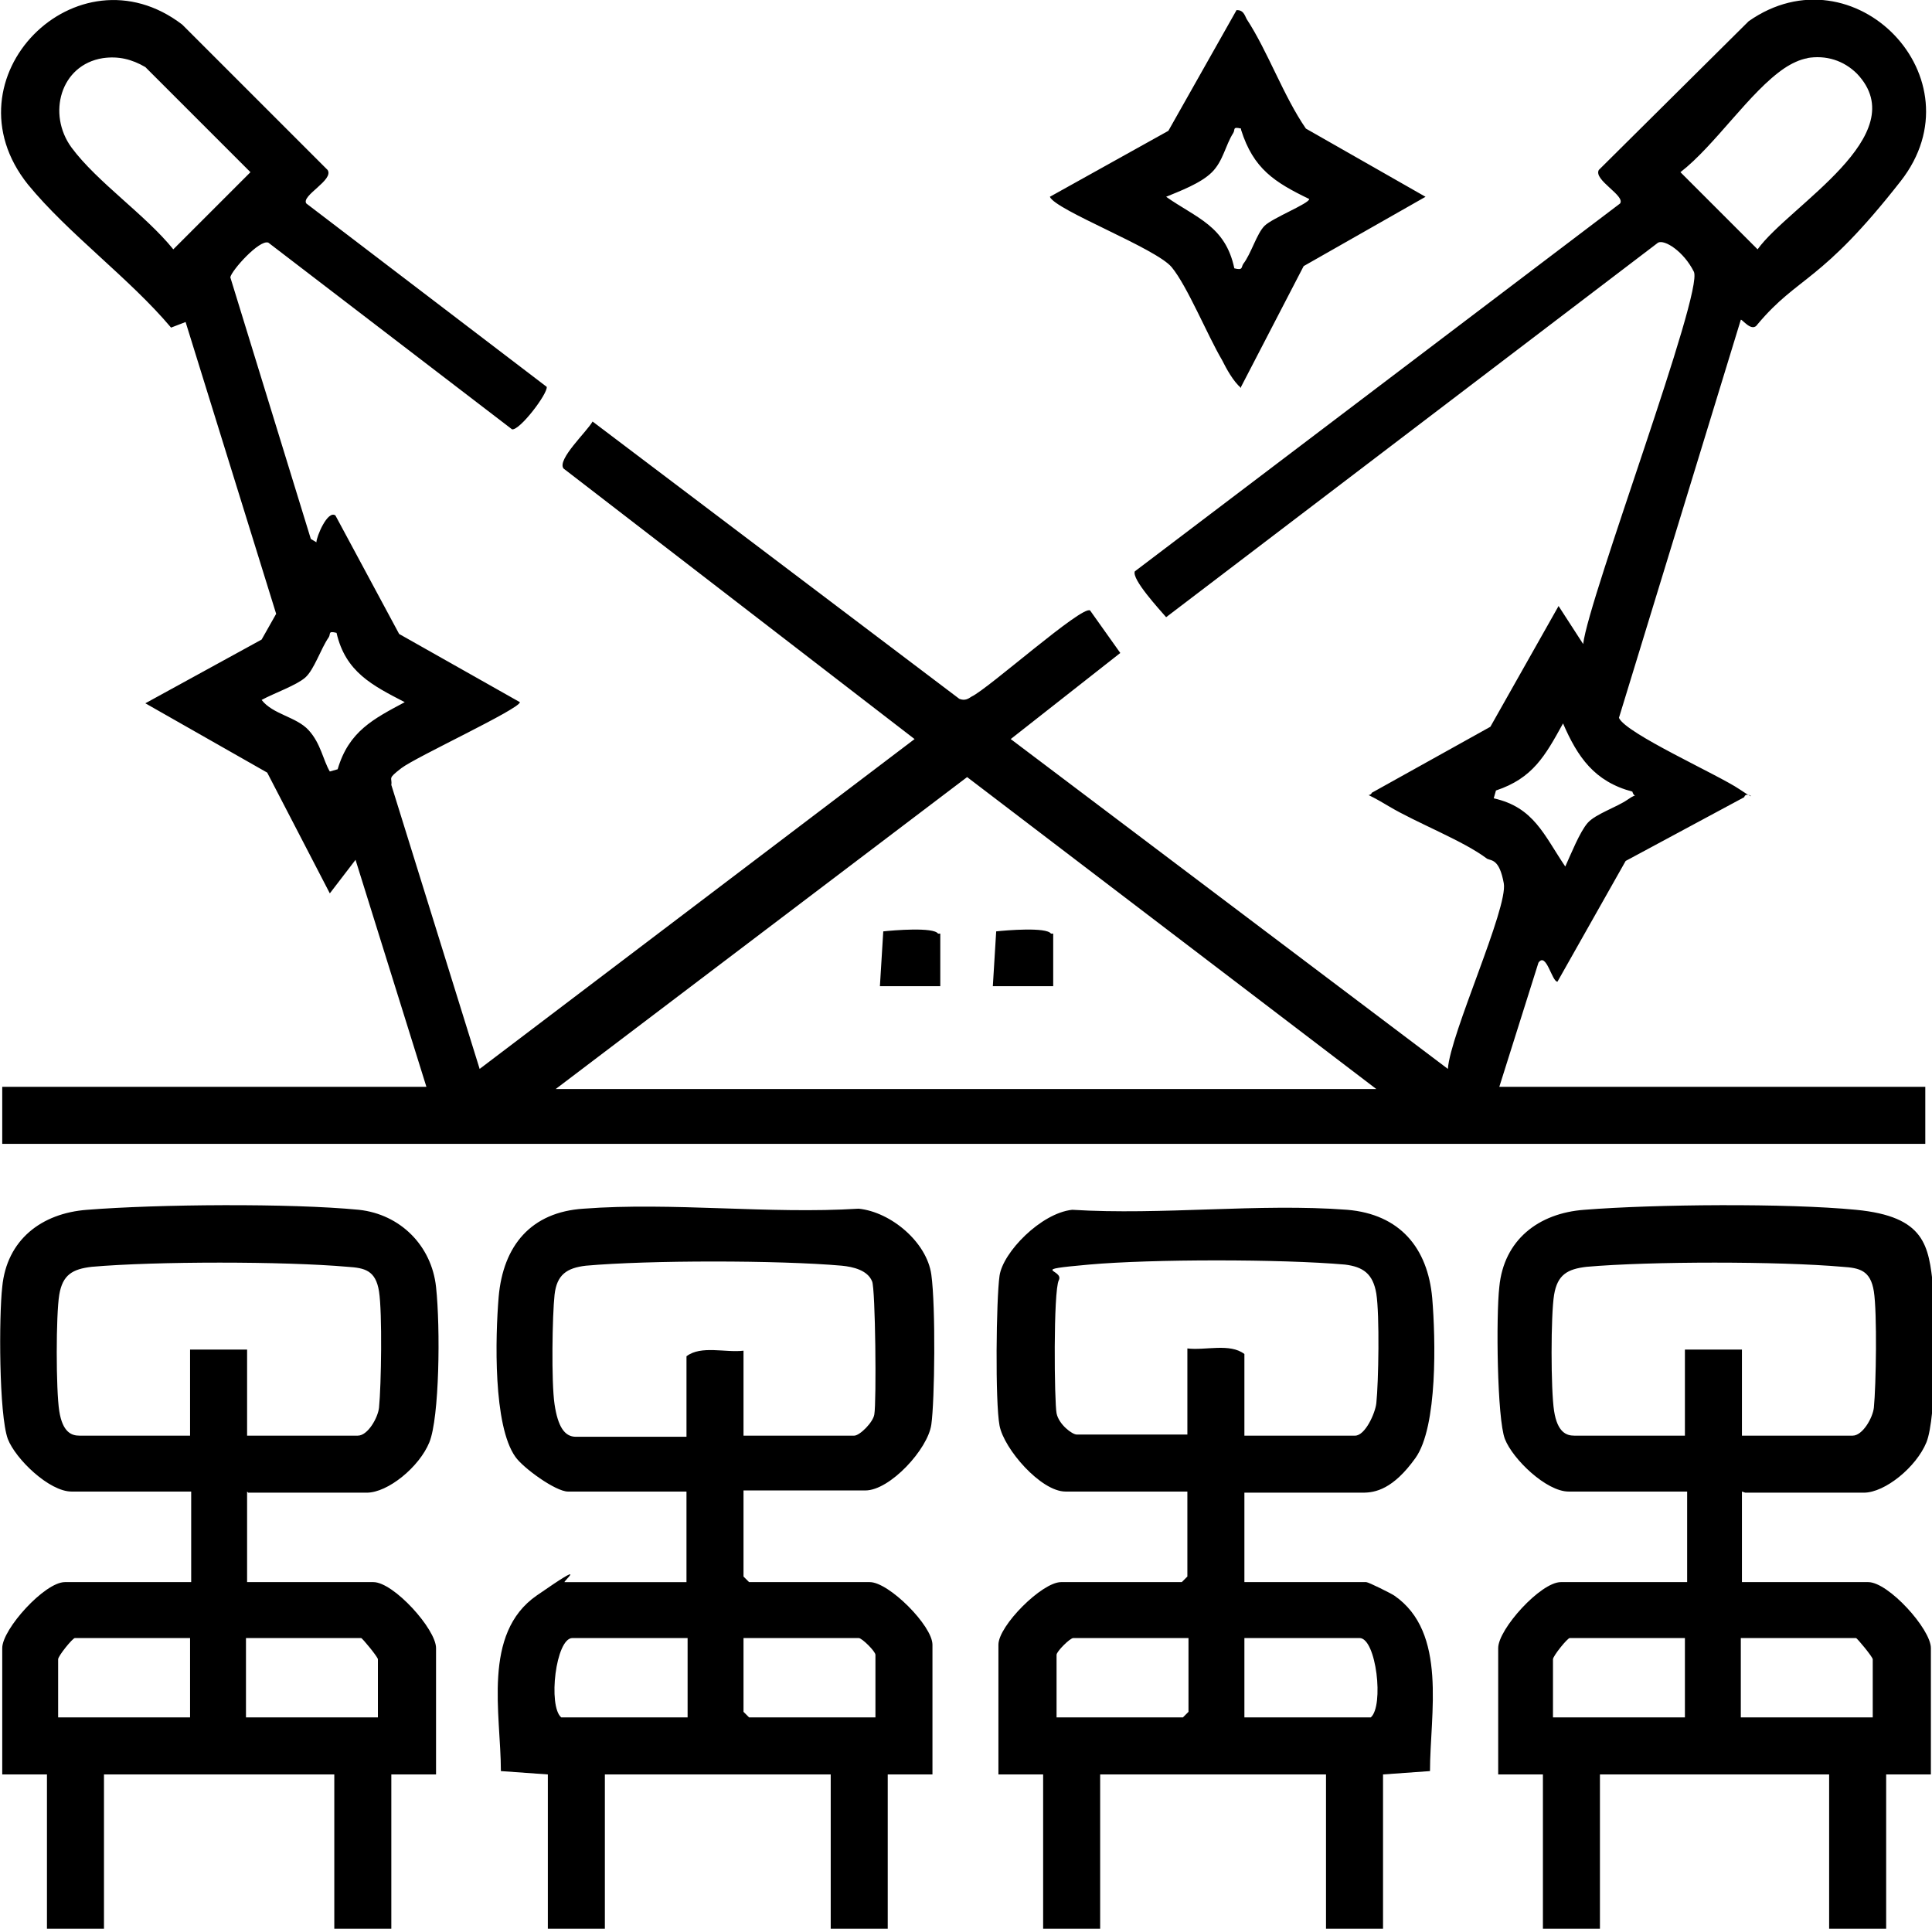 <svg xmlns="http://www.w3.org/2000/svg" id="Layer_1" viewBox="0 0 172.8 172.5"><path d="M38.2,97.4l-6.4-20.5-2.3,3-5.6-10.8-10.9-6.2,10.4-5.7,1.3-2.3-8.1-26.1-1.3.5c-3.7-4.4-9.2-8.4-12.8-12.8C-5.1,7,6.9-5,16.3,2.2l13,13c.6.9-2.4,2.3-1.9,3l21.5,16.4c.1.6-2.4,3.9-3.1,3.8l-21.8-16.7c-.8-.3-3.3,2.5-3.4,3.1l7.2,23.4.5.3c0-.5,1-2.9,1.7-2.4l5.7,10.6,10.8,6.1c0,.6-9.3,4.9-10.6,5.9s-.8.8-.9,1.5l7.9,25.4,38.9-29.5-31.4-24.2c-.6-.8,2.1-3.3,2.6-4.2l32.8,24.8c.5.2.8,0,1.1-.2,1.5-.7,9.9-8.2,10.6-7.7l2.7,3.8-9.8,7.7,39.1,29.5c.2-3.1,5.4-14.4,5-16.6s-1.1-2-1.5-2.2c-2.1-1.6-6.3-3.2-8.8-4.7s-1.7-.7-1.5-1.2l10.6-5.9,6.1-10.8,2.2,3.4c.5-4.2,10.8-31.5,9.9-33.3s-2.6-2.9-3.2-2.6l-44,33.5c-.6-.7-3.1-3.4-2.8-4.1l43.4-32.9c.5-.7-2.4-2.1-1.9-3l13.4-13.3c9.4-6.6,20.8,5.1,13.6,14.3s-9.1,8.4-12.8,12.8c-.5.8-1.4-.5-1.5-.4l-10.9,35.6c.6,1.4,8.9,5.1,10.8,6.4s.6,0,.4.7l-10.6,5.7-6.1,10.8c-.5,0-1-2.7-1.7-1.7l-3.5,11.1h38.1v5.1H.2v-5.1h38.1ZM9.2,5.2c-3.8.6-5,5-2.8,8,2.3,3.1,6.6,6,9.1,9.1l6.9-6.9L13,6c-1.2-.7-2.4-1-3.8-.8ZM161.7,5.2c-.7.1-1.5.5-2.1.9-3.1,2.1-6.2,6.9-9.3,9.3l6.9,6.9c2.8-3.9,14.1-10.2,8.9-15.7-1.2-1.2-2.8-1.7-4.5-1.4ZM30.1,56.6c-.8-.2-.5.1-.7.4-.7,1-1.3,2.9-2.1,3.6s-2.8,1.4-3.9,2c1,1.3,3.1,1.5,4.2,2.7s1.3,2.7,1.9,3.7l.7-.2c1-3.4,3.2-4.5,6-6-2.9-1.5-5.3-2.7-6.1-6.2ZM146,70.8c-3.4-.9-4.9-3.1-6.2-6.1-1.6,2.9-2.7,4.9-6,6l-.2.7c3.6.8,4.5,3.3,6.4,6.1.5-1.1,1.3-3.1,2-3.9s2.6-1.4,3.6-2.1.6,0,.4-.7ZM123.1,97.4l-36.6-27.9-36.8,27.9h73.4ZM22.1,133.4v8.1h11.3c1.8,0,5.6,4.2,5.6,5.9v11.3h-4v13.8h-5.1v-13.8H9.3v13.8h-5.1v-13.8H.2v-11.3c0-1.7,3.8-5.9,5.6-5.9h11.3v-8.1H6.4c-2,0-5-2.9-5.7-4.7-.8-2.2-.8-11-.5-13.6.4-4.2,3.5-6.6,7.6-6.9,6.3-.5,18.1-.6,24.3,0,3.7.4,6.5,3.2,6.9,6.9s.3,11.7-.6,13.9-3.7,4.5-5.6,4.5h-10.6ZM22.1,128.4h9.9c.9,0,1.8-1.6,1.9-2.5.2-2,.3-8.5,0-10.4s-1.3-2.1-2.8-2.2c-5.7-.5-17.2-.5-22.9,0-1.7.2-2.6.7-2.9,2.5s-.3,8.5,0,10.4,1.1,2.2,1.8,2.2h9.9v-7.7h5.1v7.7ZM17,146.5H6.7c-.2,0-1.5,1.6-1.5,1.9v5.2h11.8v-7.1ZM33.8,153.6v-5.2c0-.2-1.4-1.9-1.5-1.9h-10.3v7.1h11.8ZM155.8,133.4v8.1h11.3c1.8,0,5.6,4.2,5.6,5.9v11.3h-4v13.8h-5.1v-13.8h-20.5v13.8h-5.1v-13.8h-4v-11.3c0-1.7,3.8-5.9,5.6-5.9h11.3v-8.1h-10.6c-2,0-5-2.9-5.7-4.7s-.8-11-.5-13.6c.4-4.2,3.5-6.6,7.6-6.9,6.3-.5,18.1-.6,24.3,0s6.5,3.2,6.9,6.9c.3,2.7.3,11.7-.6,13.9s-3.7,4.5-5.6,4.5h-10.6ZM155.8,128.4h9.9c.9,0,1.8-1.6,1.9-2.5.2-2,.3-8.5,0-10.4s-1.3-2.1-2.8-2.2c-5.7-.5-17.2-.5-22.9,0-1.7.2-2.6.7-2.9,2.5s-.3,8.5,0,10.4,1.1,2.2,1.8,2.2h9.9v-7.7h5.1v7.7ZM150.7,146.5h-10.3c-.2,0-1.5,1.6-1.5,1.9v5.2h11.8v-7.1ZM167.5,153.6v-5.2c0-.2-1.4-1.9-1.5-1.9h-10.3v7.1h11.8ZM66.5,133.4v7.6l.5.5h10.8c1.7,0,5.6,3.9,5.6,5.6v11.6h-4v13.8h-5.1v-13.8h-20.2v13.8h-5.1v-13.8l-4.2-.3c0-5.1-1.7-12.3,3.2-15.7s2.3-1.2,2.5-1.2h10.9v-8.1h-10.6c-1.1,0-4-2.1-4.7-3.1-2-2.8-1.8-10.7-1.5-14.3.4-4.6,2.9-7.6,7.6-7.9,7.9-.6,16.6.5,24.6,0,2.9.3,6.1,3,6.5,5.9s.3,11.3,0,13.4c-.3,2.2-3.7,5.9-5.9,5.9h-10.9ZM66.5,128.4h9.9c.5,0,1.7-1.2,1.8-1.9.2-1.1.1-11.3-.2-11.9-.4-1-1.7-1.3-2.7-1.4-5.7-.5-17.3-.5-22.9,0-1.7.2-2.6.8-2.8,2.6s-.3,7.8,0,9.8.9,2.9,1.9,2.9h9.9v-7.2c1.3-1,3.5-.3,5.1-.5v7.7ZM61.5,146.5h-10.3c-1.5,0-2.2,6.1-1,7.1h11.3v-7.1ZM78.3,153.6v-5.6c0-.3-1.2-1.5-1.5-1.5h-10.3v6.6l.5.5h11.3ZM111.3,133.4v8.1h10.9c.2,0,2.2,1,2.5,1.2,4.8,3.3,3.2,10.6,3.2,15.7l-4.2.3v13.8h-5.1v-13.8h-20.2v13.8h-5.1v-13.8h-4v-11.6c0-1.7,3.9-5.6,5.6-5.6h10.8l.5-.5v-7.6h-10.9c-2.2,0-5.5-3.8-5.9-5.9s-.3-11.3,0-13.4,3.7-5.6,6.5-5.9c8,.5,16.7-.6,24.6,0,4.7.4,7.2,3.4,7.6,7.9.3,3.6.5,11.5-1.5,14.3s-3.6,3.1-4.7,3.1h-10.6ZM111.3,128.4h9.9c.9,0,1.8-2,1.9-2.9.2-1.9.3-7.9,0-9.8-.3-1.8-1.2-2.4-2.8-2.6-5.7-.5-17.3-.5-22.9,0s-2.2.4-2.7,1.4-.4,10.9-.2,11.9,1.4,1.9,1.8,1.9h9.9v-7.7c1.6.2,3.8-.5,5.1.5v7.2ZM106.3,146.5h-10.3c-.3,0-1.5,1.2-1.5,1.5v5.6h11.3l.5-.5v-6.6ZM111.3,153.6h11.3c1.2-1,.5-7.1-1-7.1h-10.3v7.1ZM111,34.7c-.7-.6-1.3-1.7-1.7-2.5-1.3-2.2-3.1-6.6-4.5-8.3-1.4-1.7-10.4-5.1-10.9-6.3l10.6-5.9,6.1-10.8c.6,0,.7.4.9.8,1.9,2.9,3.3,6.9,5.3,9.8l10.7,6.1-10.9,6.2-5.6,10.8ZM111,11.5c-.8-.2-.5.1-.7.4-.7,1.1-.9,2.5-1.9,3.5s-2.9,1.7-4.1,2.2c2.7,1.9,5.3,2.6,6.1,6.4.8.2.6-.1.8-.4.7-.9,1.2-2.7,1.9-3.4s4-2,4-2.4c-3.1-1.5-5-2.7-6.1-6.2ZM83.9,83.5c-.4-.6-4-.3-4.9-.2l-.3,4.9h5.4v-4.7ZM94,83.5c-.4-.6-4-.3-4.9-.2l-.3,4.9h5.4v-4.7Z"></path></svg>